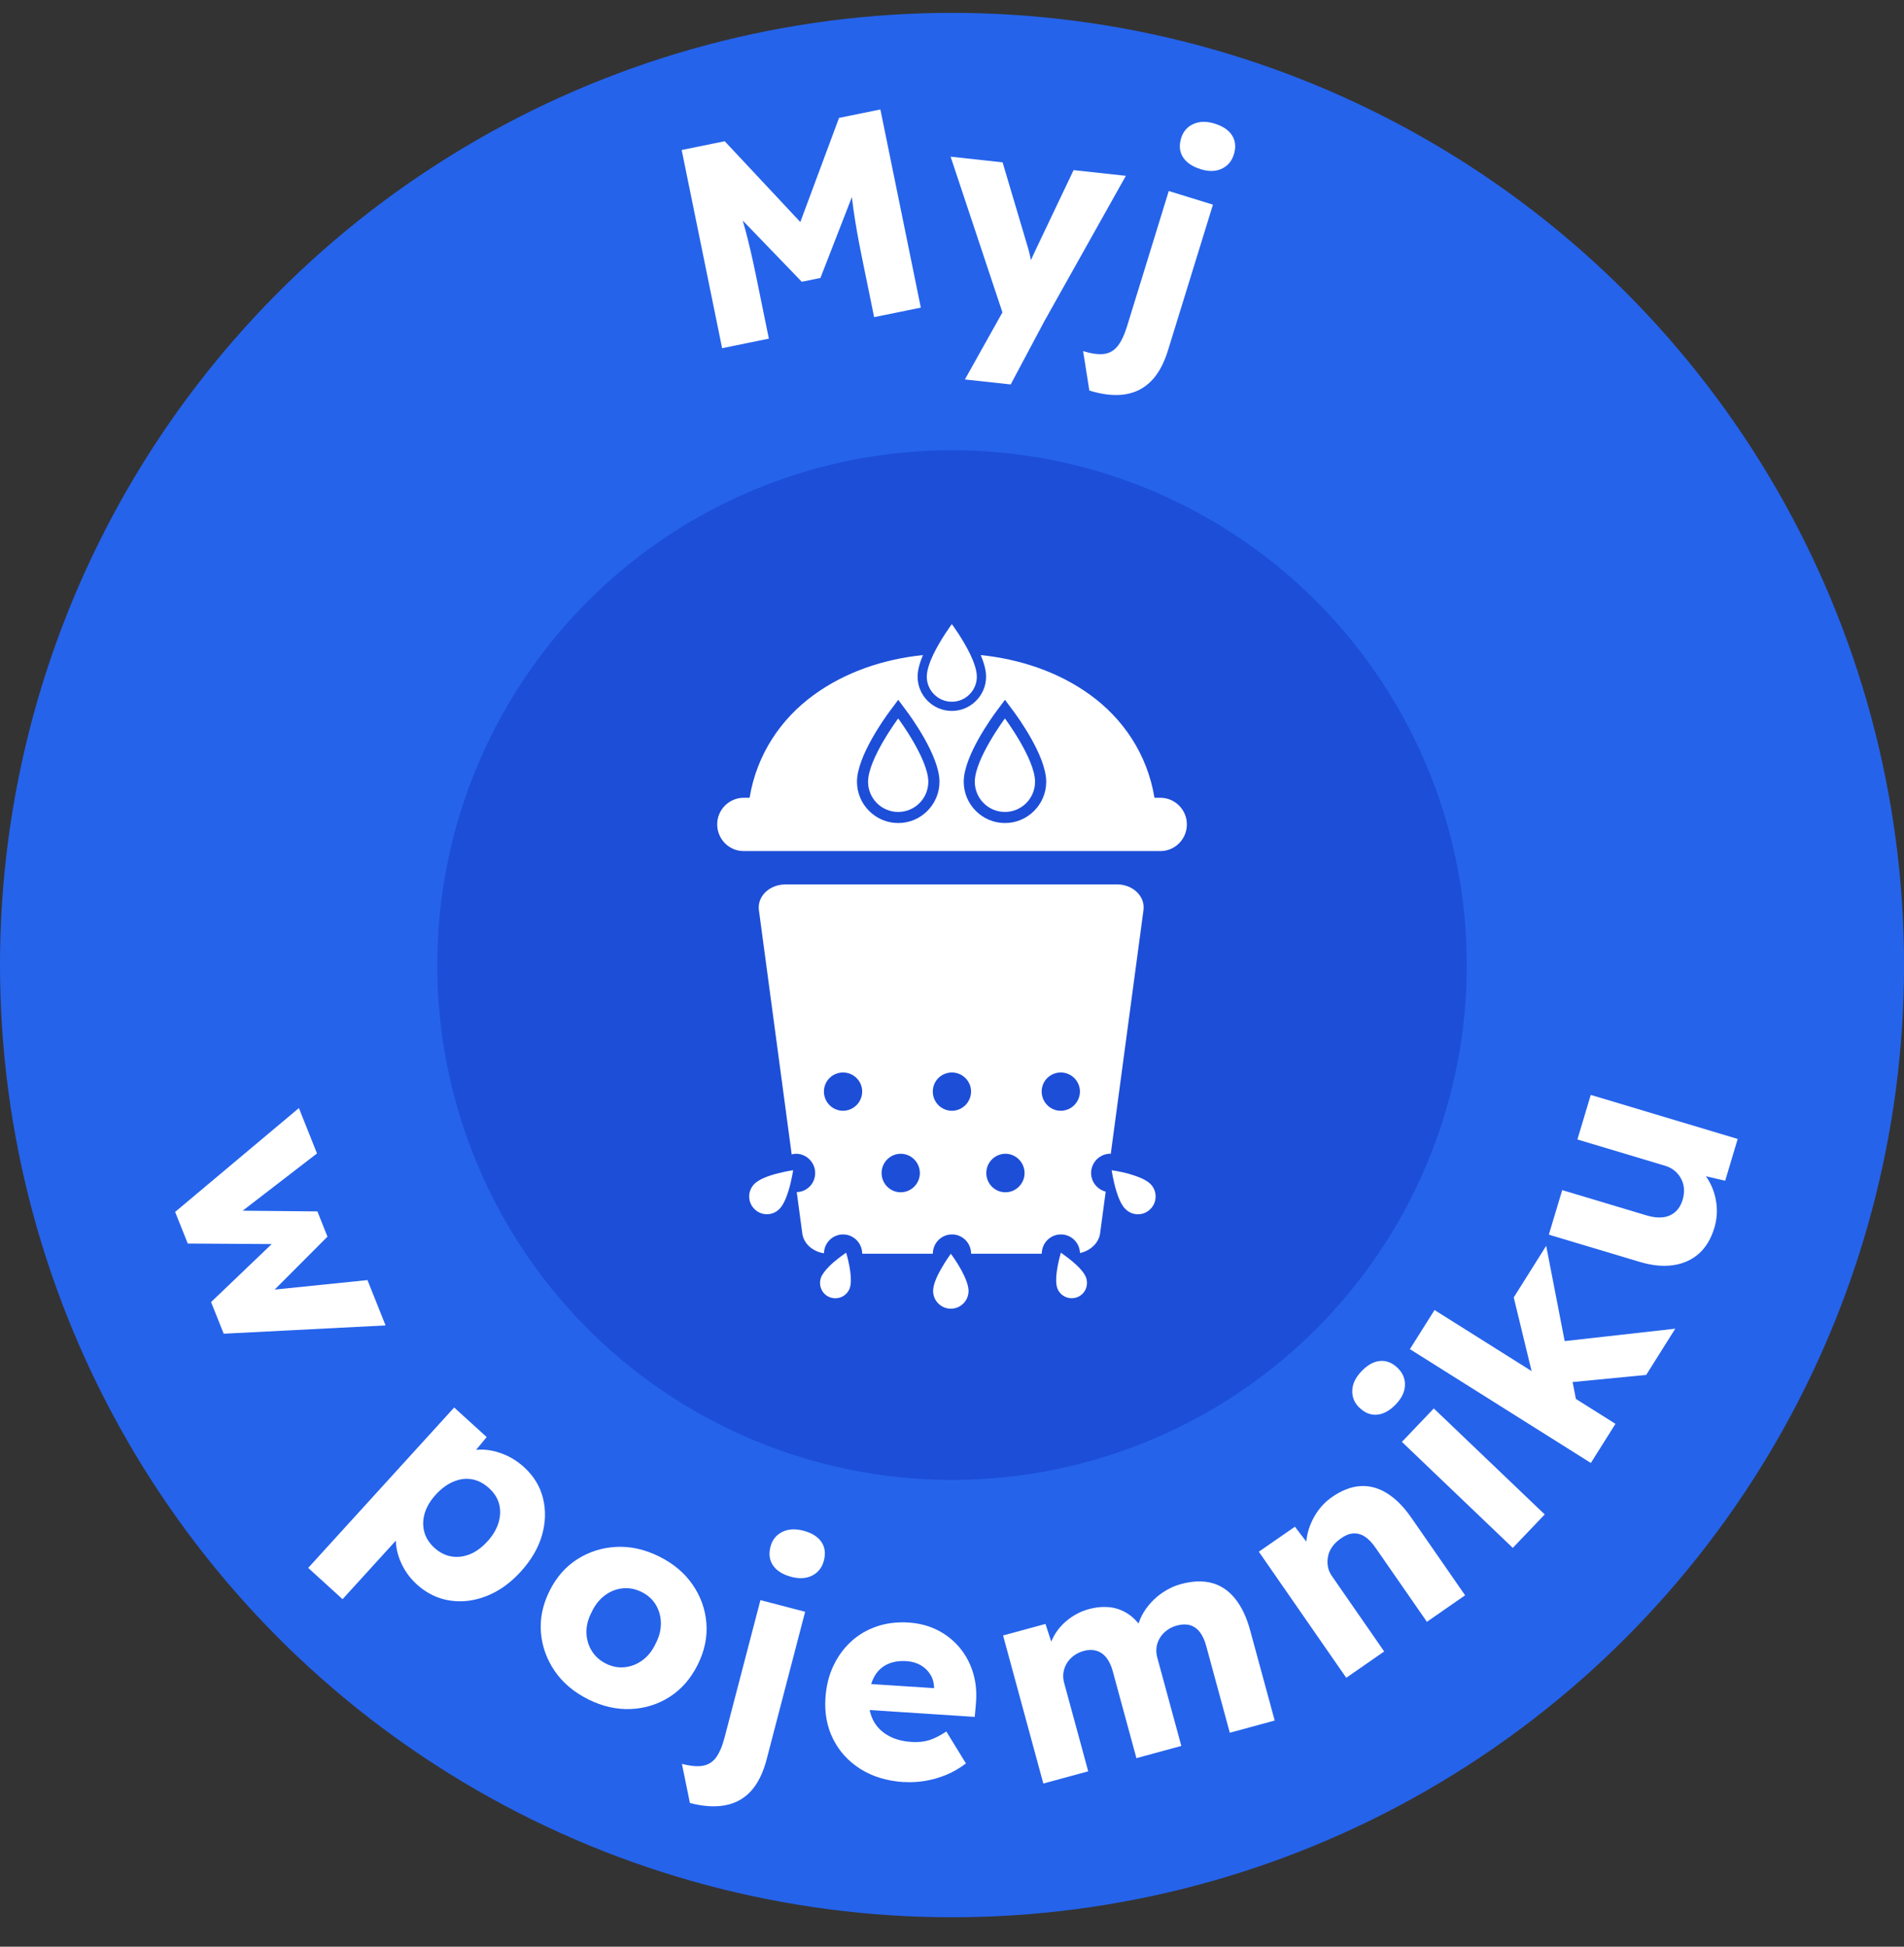<?xml version="1.0" encoding="UTF-8"?>
<svg id="b" data-name="Warstwa 2" xmlns="http://www.w3.org/2000/svg" viewBox="0 0 402.07 411.01">
  <rect x="0" y="0" width="402.07" height="411.01" fill="#333333" stroke="none"/>
  <defs>
    <style>
      .d {
        fill: #fff;
      }

      .e {
        fill: #2563eb;
      }

      .f {
        fill: #1d4ed8;
      }
    </style>
  </defs>
  <g id="c" data-name="Warstwa 1">
    <circle class="e" cx="201.04" cy="203.76" r="201.04"/>
    <circle class="f" cx="201.04" cy="203.76" r="108.7"/>
    <g>
      <path class="d" d="M152.49,73.51l-8.54-41.84,9.09-1.85,20.3,21.69-6.53,1.27,10.37-27.89,8.73-1.78,8.54,41.84-9.86,2.01-2.66-13.03c-.73-3.59-1.3-6.83-1.71-9.74-.41-2.91-.68-5.82-.82-8.74l1.77,2.88-7.92,20.36-3.94.8-15-15.55.48-3.46c.98,2.58,1.85,5.26,2.6,8.03.75,2.77,1.52,6.09,2.31,9.96l2.66,13.03-9.86,2.01Z"/>
      <path class="d" d="M203.77,80.1l9.22-16.48-.42,4.99-11.83-35.53,10.98,1.2,5.03,16.93c.28.85.52,1.75.75,2.72.22.97.37,1.88.44,2.75l-1.42.64c.31-.58.66-1.31,1.07-2.18.4-.88.84-1.82,1.32-2.83l7.8-16.39,11.04,1.2-17.22,30.71-7.1,13.34-9.64-1.05Z"/>
      <path class="d" d="M230.04,82.46l-1.32-8.33c1.79.55,3.26.75,4.41.6,1.15-.15,2.11-.7,2.87-1.64.76-.94,1.42-2.34,2-4.2l8.81-28.56,9.33,2.88-9.5,30.78c-.88,2.84-2.08,5.02-3.62,6.54-1.54,1.53-3.39,2.44-5.57,2.75-2.18.31-4.65.03-7.41-.82ZM253.53,35.71c-1.75-.54-2.99-1.38-3.72-2.52-.73-1.14-.86-2.49-.38-4.04.43-1.4,1.29-2.39,2.58-2.97,1.29-.58,2.78-.61,4.49-.08,1.75.54,2.98,1.38,3.69,2.51.71,1.14.84,2.46.37,3.98-.44,1.44-1.3,2.45-2.57,3.04-1.27.59-2.75.62-4.46.09Z"/>
    </g>
    <g>
      <path class="d" d="M36.99,255.87l26.13-21.92,3.82,9.58-17.33,13.35-.25-1.28,17.67.17,2.12,5.33-12.62,12.65-.63-1.26,21.7-2.22,3.82,9.57-34.18,1.75-2.67-6.68,13.55-12.96.16.72-18.63-.12-2.67-6.68Z"/>
      <path class="d" d="M65.07,331.05l30.84-33.88,6.86,6.24-4.62,5.61-.98-1.64c1.11-.8,2.45-1.24,4-1.31,1.55-.07,3.18.21,4.88.85,1.7.64,3.24,1.59,4.62,2.85,2.04,1.86,3.38,4.05,4,6.57.62,2.52.55,5.12-.22,7.8-.77,2.68-2.26,5.24-4.48,7.68-2.19,2.41-4.59,4.12-7.21,5.15-2.62,1.03-5.21,1.35-7.79.95-2.58-.4-4.91-1.54-6.98-3.43-1.35-1.23-2.41-2.67-3.18-4.3-.77-1.63-1.18-3.27-1.22-4.91-.05-1.64.26-3.09.92-4.36l2.24.89-14.41,15.83-7.26-6.61ZM91.77,326.82c1.08.99,2.27,1.58,3.56,1.8,1.29.21,2.58.06,3.88-.46,1.3-.52,2.54-1.43,3.72-2.72,1.15-1.26,1.93-2.57,2.34-3.93.41-1.36.46-2.66.14-3.92s-1.03-2.38-2.15-3.4c-1.11-1.01-2.31-1.63-3.58-1.86-1.28-.23-2.58-.07-3.91.49-1.33.55-2.57,1.46-3.72,2.72-1.18,1.29-1.96,2.61-2.36,3.96-.4,1.34-.43,2.65-.1,3.91.33,1.26,1.06,2.4,2.17,3.42Z"/>
      <path class="d" d="M124.23,358.79c-3.02-1.5-5.38-3.49-7.08-5.97-1.7-2.48-2.67-5.18-2.92-8.12-.24-2.94.36-5.86,1.8-8.77,1.45-2.92,3.41-5.16,5.9-6.74,2.49-1.58,5.23-2.44,8.23-2.59,3-.15,6.01.53,9.04,2.03,3.02,1.5,5.38,3.49,7.08,5.97,1.7,2.48,2.66,5.18,2.89,8.11.23,2.93-.38,5.85-1.83,8.76-1.45,2.92-3.41,5.17-5.87,6.76-2.47,1.59-5.2,2.46-8.2,2.6-3,.14-6.01-.53-9.04-2.03ZM127.97,351.25c1.31.65,2.64.9,3.99.75,1.35-.15,2.59-.64,3.73-1.48,1.14-.84,2.06-2,2.75-3.47.76-1.44,1.13-2.88,1.12-4.31-.01-1.44-.37-2.74-1.06-3.9-.69-1.16-1.7-2.07-3.01-2.72-1.31-.65-2.65-.91-4.01-.77-1.36.14-2.62.64-3.77,1.5s-2.07,2.02-2.76,3.5c-.76,1.44-1.13,2.87-1.11,4.29.02,1.42.39,2.71,1.1,3.88.71,1.17,1.72,2.08,3.04,2.73Z"/>
      <path class="d" d="M145.69,380.67l-1.69-8.26c1.81.47,3.29.61,4.43.4,1.15-.21,2.08-.79,2.79-1.76.71-.97,1.32-2.4,1.81-4.29l7.55-28.92,9.44,2.46-8.13,31.17c-.75,2.87-1.86,5.1-3.32,6.7-1.47,1.59-3.28,2.59-5.45,2.99-2.17.4-4.64.24-7.44-.49ZM167.1,332.92c-1.77-.46-3.05-1.25-3.83-2.36-.78-1.11-.97-2.45-.56-4.02.37-1.42,1.18-2.44,2.44-3.08,1.26-.64,2.75-.73,4.49-.28,1.77.46,3.04,1.25,3.8,2.35.76,1.1.94,2.42.54,3.96-.38,1.46-1.19,2.5-2.43,3.15-1.24.64-2.73.74-4.46.29Z"/>
      <path class="d" d="M190.87,376.26c-3.57-.23-6.63-1.16-9.17-2.77-2.54-1.61-4.46-3.71-5.76-6.3-1.3-2.59-1.84-5.49-1.63-8.7.16-2.47.71-4.72,1.66-6.74.95-2.02,2.2-3.74,3.76-5.17,1.56-1.43,3.37-2.49,5.43-3.19,2.06-.7,4.29-.97,6.69-.82,2.27.15,4.33.69,6.16,1.62s3.39,2.18,4.68,3.73c1.28,1.55,2.23,3.34,2.83,5.38.6,2.04.78,4.23.55,6.58l-.23,2.61-25.75-1.68-1.04-5.57,19.24,1.25-1.11,1.09.08-1.22c-.02-1.02-.27-1.94-.77-2.77-.5-.83-1.18-1.49-2.04-2-.86-.5-1.86-.79-3-.87-1.58-.1-2.95.12-4.11.68-1.16.56-2.06,1.42-2.7,2.57-.65,1.16-1.03,2.61-1.14,4.36-.12,1.79.16,3.36.82,4.73.67,1.37,1.69,2.46,3.09,3.29s3.08,1.3,5.07,1.43c1.38.09,2.62-.03,3.72-.37,1.1-.34,2.31-.95,3.64-1.84l4.14,6.75c-1.33,1.01-2.73,1.82-4.19,2.42-1.47.6-2.95,1.02-4.45,1.27-1.5.25-2.99.32-4.45.23Z"/>
      <path class="d" d="M220.32,376.56l-8.5-31.26,8.95-2.43,1.83,5.57-1.22.4c.19-1.15.54-2.21,1.06-3.2.51-.98,1.16-1.86,1.94-2.65.78-.78,1.63-1.44,2.56-1.99s1.9-.96,2.92-1.24c1.53-.42,2.99-.56,4.37-.43,1.38.13,2.69.59,3.91,1.37,1.23.78,2.35,1.98,3.38,3.6l-1.5.28.21-1.07c.25-1.08.68-2.11,1.28-3.1.6-.98,1.31-1.87,2.15-2.67.83-.8,1.75-1.48,2.73-2.04.98-.56,1.97-.98,2.95-1.24,2.47-.67,4.66-.75,6.57-.24,1.91.51,3.55,1.62,4.91,3.31,1.37,1.69,2.42,3.91,3.17,6.66l5.19,19.07-9.48,2.58-4.98-18.31c-.34-1.26-.8-2.25-1.38-2.98-.58-.73-1.27-1.2-2.07-1.43-.8-.22-1.71-.2-2.73.08-.82.22-1.54.57-2.15,1.03-.61.46-1.1.99-1.46,1.6-.36.6-.6,1.26-.7,1.96-.1.7-.05,1.45.17,2.23l5.06,18.6-9.48,2.58-5-18.36c-.32-1.18-.77-2.13-1.35-2.86-.58-.73-1.28-1.21-2.1-1.45-.82-.24-1.71-.23-2.65.03-.82.22-1.54.57-2.15,1.03-.61.46-1.1.99-1.46,1.6-.36.6-.6,1.26-.7,1.96-.1.7-.05,1.43.15,2.17l5.08,18.66-9.48,2.58Z"/>
      <path class="d" d="M284.29,354.24l-18.46-26.62,7.62-5.28,4,5.24-1.19,1.71c-.47-1.46-.57-3.01-.3-4.66.27-1.65.86-3.23,1.78-4.76.92-1.53,2.11-2.8,3.58-3.82,2.01-1.39,3.98-2.15,5.92-2.28,1.94-.13,3.82.37,5.65,1.5,1.83,1.13,3.55,2.87,5.17,5.21l11.33,16.34-8.07,5.6-10.88-15.69c-.74-1.07-1.51-1.85-2.29-2.34s-1.61-.7-2.47-.62c-.86.08-1.73.45-2.61,1.11-.7.49-1.28,1.05-1.73,1.68-.45.64-.75,1.31-.89,2.03-.15.72-.16,1.43-.04,2.14.12.71.4,1.38.84,2.01l11.05,15.94-3.96,2.75c-.93.65-1.74,1.2-2.41,1.67-.67.46-1.22.85-1.66,1.15Z"/>
      <path class="d" d="M294.78,296.48c-1.26,1.32-2.57,2.06-3.92,2.2s-2.61-.34-3.79-1.47c-1.06-1.01-1.56-2.22-1.51-3.63.05-1.41.7-2.76,1.94-4.05,1.26-1.33,2.56-2.05,3.9-2.18,1.33-.13,2.58.35,3.72,1.45,1.09,1.04,1.61,2.26,1.57,3.65-.04,1.4-.68,2.74-1.91,4.03ZM319.46,326.81l-23.42-22.38,6.74-7.06,23.42,22.38-6.74,7.06Z"/>
      <path class="d" d="M335.94,308.88l-38.21-24.03,5.2-8.26,38.21,24.03-5.2,8.26ZM332.88,295.87l-8.11-.85-5.11-21.09,6.85-10.9,6.37,32.83ZM347.63,290.29l-18.57,1.8-.87-8.69,25.58-2.87-6.14,9.76Z"/>
      <path class="d" d="M362.02,259.24c-.69,2.3-1.77,4.11-3.25,5.43-1.48,1.32-3.28,2.14-5.42,2.45-2.13.32-4.5.08-7.11-.7l-19.17-5.74,2.82-9.41,17.88,5.36c1.25.37,2.38.5,3.39.38,1.01-.12,1.88-.5,2.6-1.13.72-.63,1.24-1.5,1.57-2.59.24-.82.33-1.61.27-2.37-.07-.76-.27-1.46-.62-2.09-.34-.63-.79-1.18-1.35-1.65-.56-.46-1.23-.82-2.01-1.05l-18.52-5.55,2.82-9.41,31.03,9.3-2.64,8.82-6.49-1.5-.18-1.96c1.34.91,2.42,2.09,3.24,3.52.82,1.44,1.35,3.01,1.57,4.74.23,1.72.08,3.44-.43,5.16Z"/>
    </g>
    <g>
      <path class="d" d="M165.83,186.74c-3.35,0-5.96,2.53-5.57,5.42l6.92,51.58c.3-.09.6-.14.92-.14,2.23,0,4.04,1.85,4.04,4.07s-1.73,3.97-3.89,4.02l1.17,8.72c.29,2.17,2.19,3.84,4.58,4.2.04-2.21,1.83-3.98,4.03-3.98s4.04,1.81,4.04,4.07h14.92c0-2.26,1.81-4.07,4.04-4.07s4.04,1.81,4.04,4.07h14.92c0-2.26,1.81-4.07,4.04-4.07s3.95,1.76,4.03,3.93c2.23-.5,3.97-2.12,4.25-4.16l1.18-8.81c-1.76-.45-3.08-2.03-3.08-3.93,0-2.21,1.81-4.07,4.04-4.07.04,0,.07.05.11.05l6.91-51.49c.39-2.89-2.22-5.42-5.57-5.42h-70.06ZM178.03,234.52c-2.23,0-4.04-1.81-4.04-4.06s1.81-4.02,4.04-4.02,4.04,1.81,4.04,4.02-1.81,4.06-4.04,4.06ZM190.21,251.73c-2.23,0-4.04-1.81-4.04-4.06s1.81-4.07,4.04-4.07,4.04,1.85,4.04,4.07-1.81,4.06-4.04,4.06ZM201.02,234.52c-2.23,0-4.04-1.81-4.04-4.06s1.81-4.02,4.04-4.02,4.04,1.81,4.04,4.02-1.81,4.06-4.04,4.06ZM212.32,251.73c-2.23,0-4.04-1.81-4.04-4.06s1.81-4.07,4.04-4.07,4.04,1.85,4.04,4.07-1.81,4.06-4.04,4.06ZM224.01,234.52c-2.23,0-4.04-1.81-4.04-4.06s1.81-4.02,4.04-4.02,4.04,1.81,4.04,4.02-1.81,4.06-4.04,4.06Z"/>
      <path class="d" d="M245.03,168.44h-1.24c-1.51-9.26-6.7-16.76-13.58-21.73-6.66-4.83-14.76-7.54-23.11-8.4.67,1.58,1.13,3.16,1.13,4.56,0,3.97-3.24,7.23-7.23,7.23s-7.23-3.25-7.23-7.23c0-1.4.47-2.98,1.13-4.56-8.32.86-16.4,3.57-23.03,8.4-6.87,4.97-12.06,12.47-13.58,21.73h-1.24c-3.09,0-5.6,2.53-5.6,5.6,0,3.12,2.5,5.65,5.6,5.65h87.98c3.1,0,5.61-2.53,5.6-5.65,0-3.07-2.51-5.6-5.6-5.6ZM189.67,173.77c-4.8,0-8.7-3.93-8.7-8.72,0-5.47,6.13-13.82,6.83-14.77l1.88-2.53,1.88,2.53c.7.95,6.83,9.3,6.83,14.77,0,4.79-3.9,8.72-8.7,8.72h0ZM212.21,173.77c-4.8,0-8.7-3.93-8.7-8.72,0-5.47,6.13-13.82,6.83-14.77l1.88-2.53,1.88,2.53c.7.95,6.83,9.3,6.83,14.77,0,4.79-3.91,8.72-8.7,8.72h0Z"/>
      <path class="d" d="M205.85,165.06c0,3.52,2.85,6.37,6.36,6.37s6.36-2.85,6.36-6.37c0-4.83-6.36-13.37-6.36-13.37,0,0-6.36,8.54-6.36,13.37Z"/>
      <path class="d" d="M183.31,165.06c0,3.52,2.85,6.37,6.36,6.37s6.36-2.85,6.36-6.37c0-4.83-6.36-13.37-6.36-13.37,0,0-6.36,8.54-6.36,13.37Z"/>
      <path class="d" d="M201,148.16c2.92,0,5.28-2.39,5.28-5.28,0-1.35-.6-3.07-1.4-4.74-1.56-3.25-3.88-6.37-3.88-6.37,0,0-2.32,3.12-3.89,6.37-.8,1.67-1.4,3.39-1.4,4.74,0,2.89,2.37,5.28,5.28,5.28h0Z"/>
      <path class="d" d="M200.8,264.7s-1.11,1.49-2.12,3.3c-.85,1.49-1.63,3.25-1.63,4.56,0,2.08,1.68,3.75,3.74,3.75s3.74-1.67,3.74-3.75c0-1.22-.71-2.89-1.51-4.38-1.04-1.9-2.23-3.48-2.23-3.48h0Z"/>
      <path class="d" d="M238.46,247.85c-1.95-.54-3.71-.77-3.71-.77,0,0,.32,2.21,1,4.43.46,1.49,1.09,2.98,1.9,3.75,1.46,1.49,3.83,1.49,5.29,0,1.46-1.44,1.46-3.84,0-5.28-.94-.95-2.78-1.63-4.48-2.12h0Z"/>
      <path class="d" d="M227.28,267.05c-1.12-1.04-2.37-1.94-2.94-2.35-.2-.14-.31-.23-.31-.23,0,0-.02.09-.06.23-.17.59-.62,2.26-.83,3.93-.15,1.22-.17,2.49.13,3.34.6,1.67,2.45,2.53,4.13,1.94,1.68-.59,2.55-2.44,1.95-4.16-.31-.86-1.15-1.85-2.07-2.71h0Z"/>
      <path class="d" d="M178.74,264.7c-.04-.14-.06-.23-.06-.23,0,0-.12.09-.31.23-.63.45-2.11,1.49-3.31,2.71-.77.77-1.43,1.63-1.7,2.35-.6,1.72.27,3.57,1.95,4.16,1.68.59,3.53-.27,4.13-1.94.32-.9.28-2.26.11-3.52-.22-1.63-.64-3.21-.8-3.75h0Z"/>
      <path class="d" d="M159.3,249.97c-1.46,1.45-1.46,3.84,0,5.28,1.46,1.49,3.83,1.49,5.29,0,.82-.81,1.46-2.35,1.92-3.84.67-2.21.98-4.34.98-4.34,0,0-1.6.23-3.43.72-1.78.45-3.77,1.18-4.76,2.17Z"/>
    </g>
  </g>
</svg>
